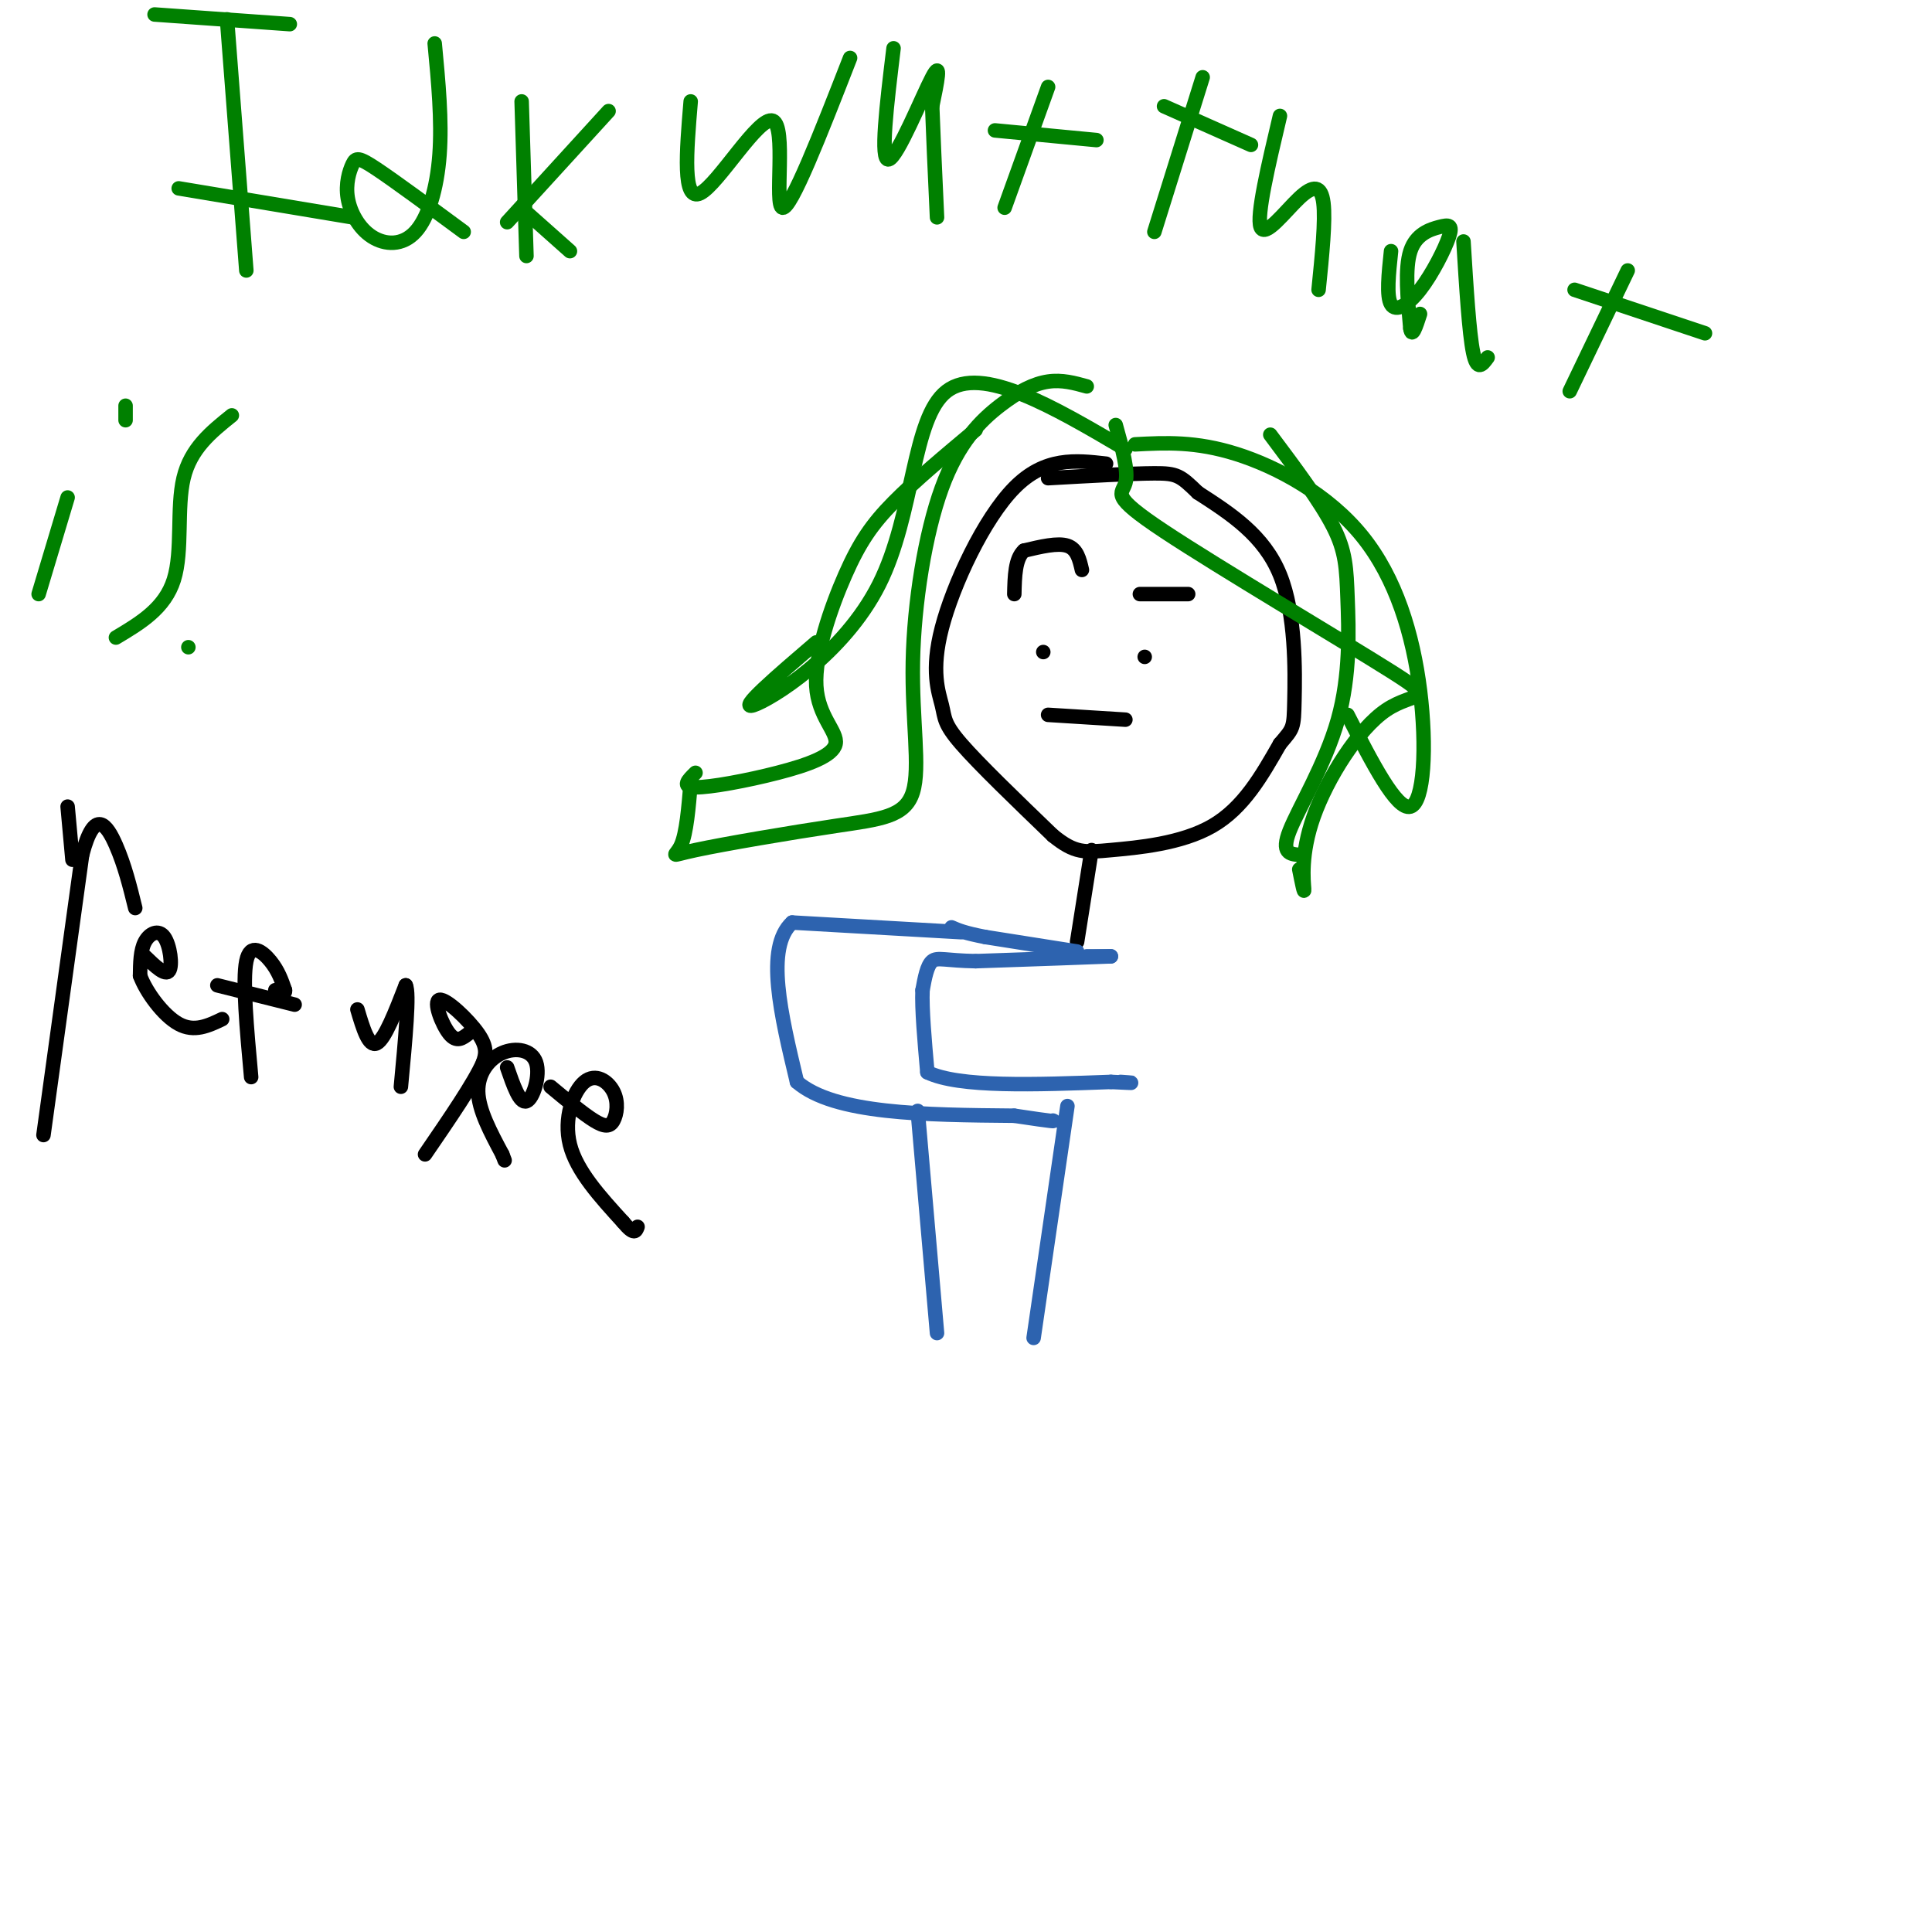 <svg viewBox='0 0 400 400' version='1.1' xmlns='http://www.w3.org/2000/svg' xmlns:xlink='http://www.w3.org/1999/xlink'><g fill='none' stroke='#000000' stroke-width='3' stroke-linecap='round' stroke-linejoin='round'><path d='M229,96c-6.333,-0.719 -12.667,-1.439 -19,5c-6.333,6.439 -12.667,20.035 -15,29c-2.333,8.965 -0.667,13.298 0,16c0.667,2.702 0.333,3.772 4,8c3.667,4.228 11.333,11.614 19,19'/><path d='M218,173c4.571,3.714 6.500,3.500 12,3c5.500,-0.500 14.571,-1.286 21,-5c6.429,-3.714 10.214,-10.357 14,-17'/><path d='M265,154c2.821,-3.321 2.875,-3.125 3,-9c0.125,-5.875 0.321,-17.821 -3,-26c-3.321,-8.179 -10.161,-12.589 -17,-17'/><path d='M248,102c-3.667,-3.578 -4.333,-4.022 -9,-4c-4.667,0.022 -13.333,0.511 -22,1'/><path d='M236,123c0.000,0.000 10.000,0.000 10,0'/><path d='M224,118c-0.500,-2.167 -1.000,-4.333 -3,-5c-2.000,-0.667 -5.500,0.167 -9,1'/><path d='M212,114c-1.833,1.667 -1.917,5.333 -2,9'/><path d='M216,135c0.000,0.000 0.000,0.000 0,0'/><path d='M237,136c0.000,0.000 0.000,0.000 0,0'/><path d='M217,148c0.000,0.000 16.000,1.000 16,1'/><path d='M226,176c0.000,0.000 -3.000,19.000 -3,19'/></g>
<g fill='none' stroke='#2d63af' stroke-width='3' stroke-linecap='round' stroke-linejoin='round'><path d='M223,197c0.000,0.000 -19.000,-3.000 -19,-3'/><path d='M204,194c-4.333,-0.833 -5.667,-1.417 -7,-2'/><path d='M199,193c0.000,0.000 -35.000,-2.000 -35,-2'/><path d='M164,191c-5.667,5.167 -2.333,19.083 1,33'/><path d='M165,224c7.667,6.667 26.333,6.833 45,7'/><path d='M210,231c8.833,1.333 8.417,1.167 8,1'/><path d='M225,198c0.000,0.000 5.000,0.000 5,0'/><path d='M230,198c-3.833,0.167 -15.917,0.583 -28,1'/><path d='M202,199c-6.267,-0.111 -7.933,-0.889 -9,0c-1.067,0.889 -1.533,3.444 -2,6'/><path d='M191,205c-0.167,3.833 0.417,10.417 1,17'/><path d='M192,222c6.500,3.167 22.250,2.583 38,2'/><path d='M230,224c6.667,0.333 4.333,0.167 2,0'/><path d='M190,230c0.000,0.000 4.000,46.000 4,46'/><path d='M221,229c0.000,0.000 -7.000,48.000 -7,48'/></g>
<g fill='none' stroke='#008000' stroke-width='3' stroke-linecap='round' stroke-linejoin='round'><path d='M233,93c-14.905,-8.774 -29.810,-17.548 -37,-12c-7.190,5.548 -6.667,25.417 -14,40c-7.333,14.583 -22.524,23.881 -26,25c-3.476,1.119 4.762,-5.940 13,-13'/><path d='M225,80c-2.559,-0.710 -5.118,-1.421 -8,-1c-2.882,0.421 -6.086,1.972 -10,5c-3.914,3.028 -8.537,7.532 -12,17c-3.463,9.468 -5.766,23.898 -6,36c-0.234,12.102 1.600,21.875 0,27c-1.600,5.125 -6.635,5.600 -16,7c-9.365,1.400 -23.060,3.723 -29,5c-5.940,1.277 -4.126,1.508 -3,-1c1.126,-2.508 1.563,-7.754 2,-13'/><path d='M202,89c-6.284,5.252 -12.567,10.505 -17,15c-4.433,4.495 -7.015,8.233 -10,15c-2.985,6.767 -6.372,16.562 -6,23c0.372,6.438 4.502,9.520 4,12c-0.502,2.480 -5.635,4.360 -12,6c-6.365,1.640 -13.961,3.040 -17,3c-3.039,-0.040 -1.519,-1.520 0,-3'/><path d='M235,92c6.290,-0.332 12.581,-0.663 21,2c8.419,2.663 18.968,8.322 26,17c7.032,8.678 10.547,20.375 12,32c1.453,11.625 0.844,23.179 -2,24c-2.844,0.821 -7.922,-9.089 -13,-19'/><path d='M231,88c1.342,4.793 2.684,9.586 2,12c-0.684,2.414 -3.394,2.448 8,10c11.394,7.552 36.893,22.620 47,29c10.107,6.380 4.823,4.071 -1,8c-5.823,3.929 -12.183,14.096 -15,22c-2.817,7.904 -2.091,13.544 -2,15c0.091,1.456 -0.455,-1.272 -1,-4'/><path d='M263,90c5.177,6.914 10.354,13.828 13,19c2.646,5.172 2.761,8.603 3,15c0.239,6.397 0.603,15.761 -2,25c-2.603,9.239 -8.172,18.354 -10,23c-1.828,4.646 0.086,4.823 2,5'/></g>
<g fill='none' stroke='#000000' stroke-width='3' stroke-linecap='round' stroke-linejoin='round'><path d='M9,235c0.000,0.000 8.000,-58.000 8,-58'/><path d='M17,177c2.622,-10.044 5.178,-6.156 7,-2c1.822,4.156 2.911,8.578 4,13'/><path d='M15,178c0.000,0.000 -1.000,-11.000 -1,-11'/><path d='M30,198c2.113,2.048 4.226,4.095 5,3c0.774,-1.095 0.208,-5.333 -1,-7c-1.208,-1.667 -3.060,-0.762 -4,1c-0.940,1.762 -0.970,4.381 -1,7'/><path d='M29,202c1.222,3.356 4.778,8.244 8,10c3.222,1.756 6.111,0.378 9,-1'/><path d='M52,223c-0.911,-10.000 -1.822,-20.000 -1,-24c0.822,-4.000 3.378,-2.000 5,0c1.622,2.000 2.311,4.000 3,6'/><path d='M59,205c0.167,1.000 -0.917,0.500 -2,0'/><path d='M45,204c0.000,0.000 16.000,4.000 16,4'/><path d='M74,209c1.167,3.917 2.333,7.833 4,7c1.667,-0.833 3.833,-6.417 6,-12'/><path d='M84,204c0.833,1.500 -0.083,11.250 -1,21'/><path d='M97,214c-1.232,0.964 -2.464,1.929 -4,0c-1.536,-1.929 -3.375,-6.750 -2,-7c1.375,-0.250 5.964,4.071 8,7c2.036,2.929 1.518,4.464 1,6'/><path d='M100,220c-1.833,4.167 -6.917,11.583 -12,19'/><path d='M105,221c1.300,3.761 2.600,7.522 4,7c1.400,-0.522 2.901,-5.325 2,-8c-0.901,-2.675 -4.204,-3.220 -7,-2c-2.796,1.220 -5.085,4.206 -5,8c0.085,3.794 2.542,8.397 5,13'/><path d='M104,239c0.833,2.167 0.417,1.083 0,0'/><path d='M114,225c3.388,2.814 6.777,5.627 9,7c2.223,1.373 3.281,1.304 4,0c0.719,-1.304 1.100,-3.844 0,-6c-1.100,-2.156 -3.681,-3.926 -6,-2c-2.319,1.926 -4.377,7.550 -3,13c1.377,5.450 6.188,10.725 11,16'/><path d='M129,253c2.333,2.833 2.667,1.917 3,1'/></g>
<g fill='none' stroke='#008000' stroke-width='3' stroke-linecap='round' stroke-linejoin='round'><path d='M47,4c0.000,0.000 4.000,52.000 4,52'/><path d='M32,3c0.000,0.000 28.000,2.000 28,2'/><path d='M37,39c0.000,0.000 36.000,6.000 36,6'/><path d='M90,9c0.758,7.990 1.516,15.980 1,23c-0.516,7.020 -2.305,13.070 -5,16c-2.695,2.930 -6.297,2.741 -9,1c-2.703,-1.741 -4.508,-5.034 -5,-8c-0.492,-2.966 0.329,-5.606 1,-7c0.671,-1.394 1.192,-1.541 5,1c3.808,2.541 10.904,7.771 18,13'/><path d='M108,21c0.000,0.000 1.000,32.000 1,32'/><path d='M109,44c0.000,0.000 9.000,8.000 9,8'/><path d='M105,46c0.000,0.000 21.000,-23.000 21,-23'/><path d='M143,21c-0.875,10.446 -1.750,20.893 2,19c3.750,-1.893 12.125,-16.125 15,-15c2.875,1.125 0.250,17.607 2,18c1.750,0.393 7.875,-15.304 14,-31'/><path d='M185,10c-1.422,11.733 -2.844,23.467 -1,23c1.844,-0.467 6.956,-13.133 9,-17c2.044,-3.867 1.022,1.067 0,6'/><path d='M193,22c0.167,4.833 0.583,13.917 1,23'/><path d='M208,43c0.000,0.000 9.000,-25.000 9,-25'/><path d='M206,27c0.000,0.000 21.000,2.000 21,2'/><path d='M239,48c0.000,0.000 10.000,-32.000 10,-32'/><path d='M241,22c0.000,0.000 18.000,8.000 18,8'/><path d='M265,24c-2.440,10.321 -4.881,20.643 -4,23c0.881,2.357 5.083,-3.250 8,-6c2.917,-2.750 4.548,-2.643 5,1c0.452,3.643 -0.274,10.821 -1,18'/><path d='M288,52c-0.494,4.675 -0.988,9.350 0,11c0.988,1.650 3.458,0.274 6,-3c2.542,-3.274 5.156,-8.444 6,-11c0.844,-2.556 -0.080,-2.496 -2,-2c-1.920,0.496 -4.834,1.427 -6,5c-1.166,3.573 -0.583,9.786 0,16'/><path d='M292,68c0.333,2.167 1.167,-0.417 2,-3'/><path d='M303,50c0.583,9.500 1.167,19.000 2,23c0.833,4.000 1.917,2.500 3,1'/><path d='M325,81c0.000,0.000 12.000,-25.000 12,-25'/><path d='M326,60c0.000,0.000 27.000,9.000 27,9'/><path d='M8,123c0.000,0.000 6.000,-20.000 6,-20'/><path d='M26,84c0.000,0.000 0.000,3.000 0,3'/><path d='M48,86c-4.267,3.422 -8.533,6.844 -10,13c-1.467,6.156 -0.133,15.044 -2,21c-1.867,5.956 -6.933,8.978 -12,12'/><path d='M39,134c0.000,0.000 0.000,0.000 0,0'/></g>
</svg>